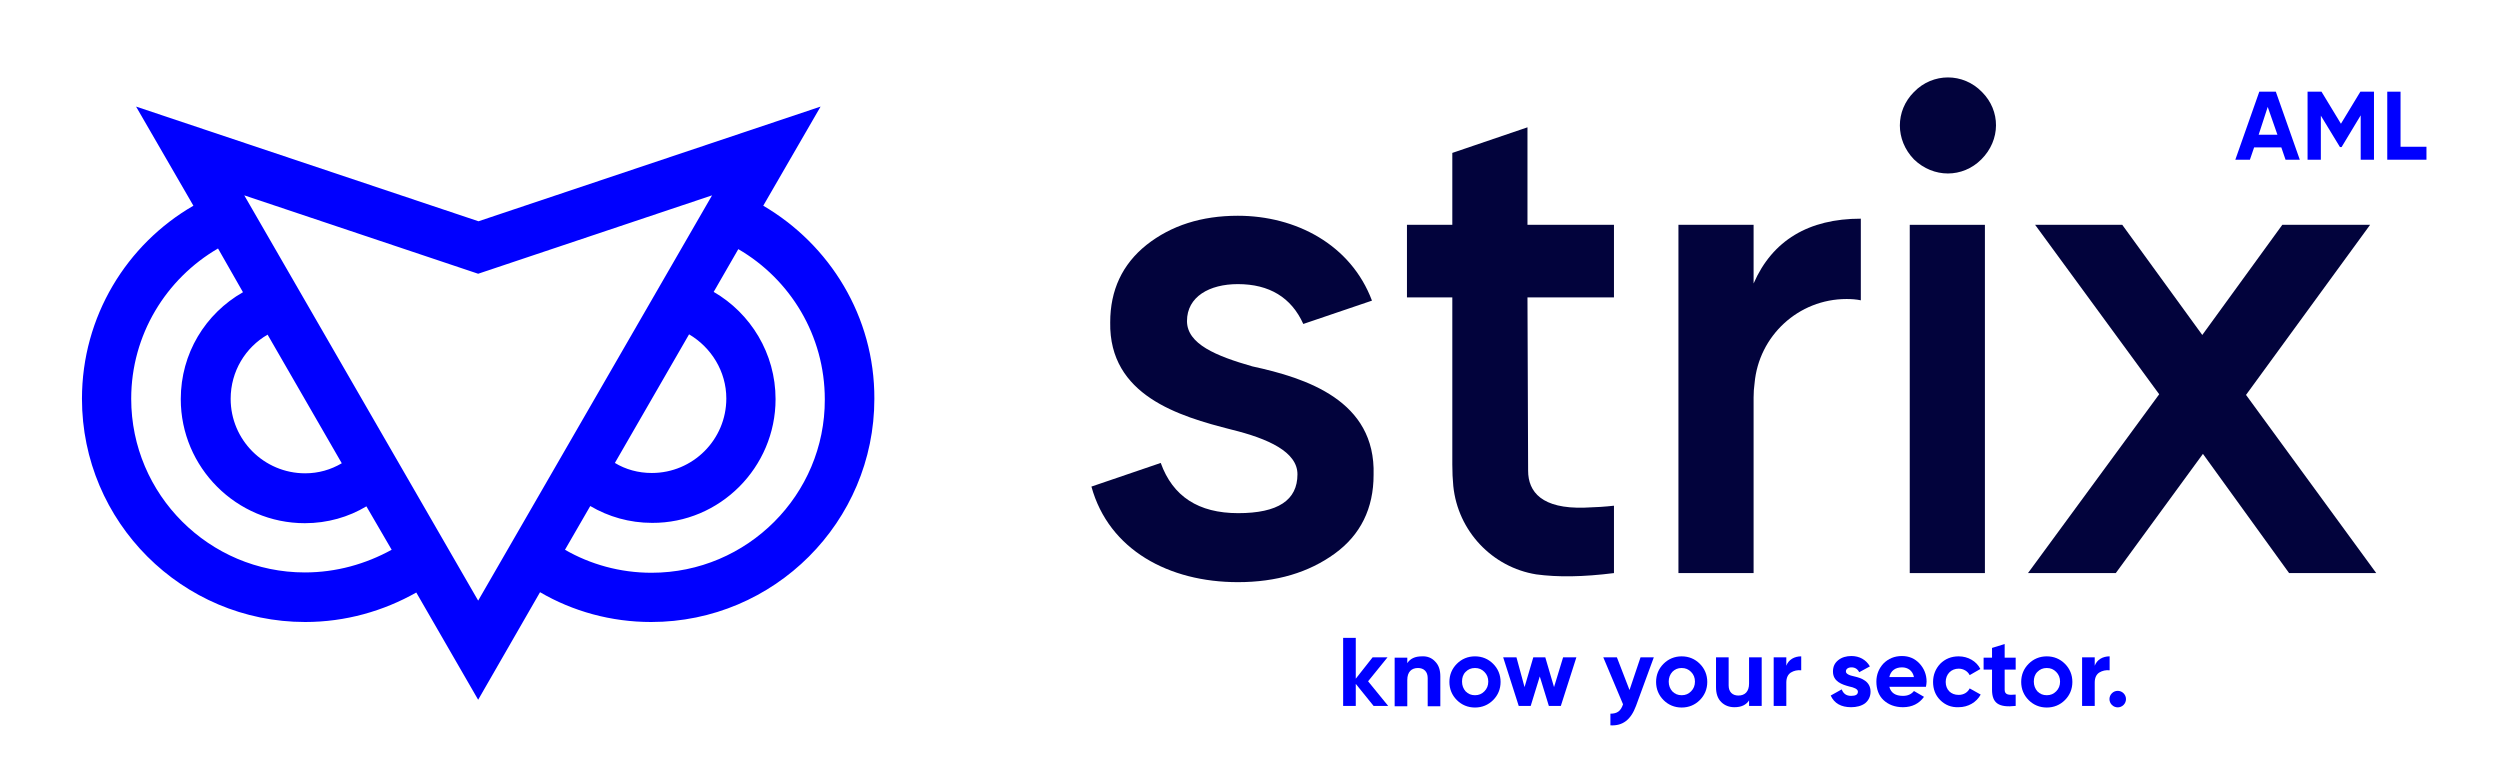 <?xml version="1.0" encoding="utf-8"?>
<!-- Generator: Adobe Illustrator 22.0.0, SVG Export Plug-In . SVG Version: 6.00 Build 0)  -->
<svg version="1.1" id="Layer_1" xmlns="http://www.w3.org/2000/svg" xmlns:xlink="http://www.w3.org/1999/xlink" x="0px" y="0px"
	 viewBox="0 0 771.7 239.7" style="enable-background:new 0 0 771.7 239.7;" xml:space="preserve">
<style type="text/css">
	.st0{fill:#0000FF;}
	.st1{fill:#02033C;}
</style>
<g>
	<path class="st0" d="M235.6,63.5l17.7-30.6L147.7,68.3L42,32.9l17.7,30.6c-20.6,11.9-34.4,34.2-34.4,59.6c0,38,30.9,68.9,68.9,68.9
		c12.5,0,24.2-3.4,34.3-9.1l19.1,33.1l19.1-33.2c10.1,5.9,21.9,9.2,34.3,9.2c38,0,68.9-30.9,68.9-68.9
		C270,97.7,256.1,75.5,235.6,63.5z M94.1,176.7c-29.5,0-53.6-24-53.6-53.6c0-19.8,10.8-37.1,26.8-46.4L75,90.2
		c-11.6,6.6-19.2,18.9-19.2,33c0,21.1,17.2,38.3,38.3,38.3c7,0,13.5-1.9,19-5.2l7.8,13.4C112.9,174.1,103.8,176.7,94.1,176.7z
		 M82.6,103.3l22.9,39.7c-3.4,2-7.2,3.1-11.3,3.1c-12.7,0-23-10.3-23-23C71.2,114.6,75.8,107.2,82.6,103.3z M75.4,60.3l72.2,24.2
		l72.2-24.2l-72.2,125.1L75.4,60.3z M224.2,123c0,12.7-10.3,23-23,23c-4.2,0-8.1-1.1-11.4-3.1l22.9-39.7
		C219.5,107.2,224.2,114.6,224.2,123z M201.1,176.8c-9.7,0-18.9-2.6-26.7-7.1l7.8-13.5c5.6,3.3,12.1,5.2,19.1,5.2
		c20.9,0.1,38.1-17.1,38.1-38.2c0-14.1-7.7-26.5-19.1-33.1l7.6-13.2c16,9.3,26.7,26.6,26.7,46.4
		C254.7,152.7,230.7,176.8,201.1,176.8z"/>
</g>
<g>
	<g>
		<path class="st1" d="M590.8,28.4c-5.8,5.8-5.8,14.8,0,20.8c6,5.8,15,5.8,20.8,0c6-6,6-15,0.2-20.8C606,22.4,596.6,22.4,590.8,28.4
			z"/>
		<rect x="589.5" y="69.4" class="st1" width="23.2" height="107.5"/>
		<polygon class="st1" points="693.3,121.9 731.6,69.4 704.5,69.4 679.8,103.4 655.1,69.4 628.2,69.4 666.5,121.7 626,176.9
			653.1,176.9 680,140.1 706.6,176.9 733.5,176.9 		"/>
		<path class="st1" d="M570,92.3c1.5,0,3,0.1,4.4,0.4V67.5c-16.1,0-27.3,6.7-33.1,20V69.4h-23.2v107.5h23.2v-54.2
			c0-1.5,0.1-3,0.3-4.4C542.9,103.7,555.1,92.3,570,92.3z"/>
		<path class="st1" d="M489.1,156.7c-13.1,0.4-17.4-4.8-17.4-11.4l0,0l-0.2-53.5h26.7V69.4h-26.7V39.3l-23.2,7.9v22.2h-14v22.4h14
			v51.6c0,2.3,0.1,4.5,0.3,6.6c1.4,13.9,12,25.1,25.6,27.3c6.6,0.9,14.5,0.8,24-0.4v-20.8C495.6,156.4,492.6,156.6,489.1,156.7z"/>
		<path class="st1" d="M386.6,113.1c-11.2-3.2-20.2-6.9-20.2-14c0-7.5,6.9-11.4,15.7-11.4c9.7,0,16.5,4.1,20.2,12.3l21.2-7.2
			C417,75.5,400,66.6,382.1,66.6c-11.2,0-20.6,3-28.2,9c-7.5,6-11.2,14-11.2,23.9c-0.4,22.6,21.3,29,37.4,33.1
			c11.4,2.8,20.4,6.9,20.4,13.8c0,8-6,12-18.3,12s-20.2-5.2-23.9-15.5l-21.4,7.3c5.4,19.6,24,29.5,45.2,29.5c12,0,21.9-3,29.9-8.8
			s12-14,12-24.3C424.7,123.6,403.2,116.7,386.6,113.1z"/>
	</g>
	<g>
		<path class="st0" d="M428.5,217.9H424l-5.5-6.8v6.8h-3.9v-21h3.9v12.6l5.2-6.6h4.6l-6,7.4L428.5,217.9z"/>
		<path class="st0" d="M443,204.2c1.1,1.1,1.6,2.6,1.6,4.6v9.2h-3.9v-8.7c0-2-1.2-3.1-3-3.1c-2,0-3.3,1.2-3.3,3.7v8.1h-3.9v-15h3.9
			v1.7c0.9-1.4,2.4-2.1,4.5-2.1C440.6,202.5,442,203.1,443,204.2z"/>
		<path class="st0" d="M455.3,218.4c-2.2,0-4.1-0.8-5.6-2.3s-2.3-3.4-2.3-5.6c0-2.2,0.8-4.1,2.3-5.6s3.4-2.3,5.6-2.3
			s4.1,0.8,5.6,2.3s2.3,3.4,2.3,5.6c0,2.2-0.8,4.1-2.3,5.6S457.5,218.4,455.3,218.4z M455.3,214.6c1.2,0,2.1-0.4,2.9-1.2
			s1.2-1.8,1.2-3s-0.4-2.2-1.2-3c-0.8-0.8-1.7-1.2-2.9-1.2s-2.1,0.4-2.9,1.2s-1.1,1.8-1.1,3s0.4,2.2,1.1,3
			C453.2,214.2,454.1,214.6,455.3,214.6z"/>
		<path class="st0" d="M482.5,202.9h4.1l-4.8,15h-3.7l-2.8-9.1l-2.8,9.1h-3.7l-4.8-15h4.1l2.5,9.2l2.7-9.2h3.7l2.7,9.2L482.5,202.9z
			"/>
		<path class="st0" d="M506.4,202.9h4.1l-5.5,15c-1.6,4.3-4.1,6.2-7.9,6v-3.6c2.1,0,3.2-0.8,3.9-2.9l-6.1-14.5h4.2L503,213
			L506.4,202.9z"/>
		<path class="st0" d="M519.1,218.4c-2.2,0-4.1-0.8-5.6-2.3s-2.3-3.4-2.3-5.6c0-2.2,0.8-4.1,2.3-5.6s3.4-2.3,5.6-2.3
			s4.1,0.8,5.6,2.3s2.3,3.4,2.3,5.6c0,2.2-0.8,4.1-2.3,5.6C523.2,217.6,521.3,218.4,519.1,218.4z M519.1,214.6
			c1.2,0,2.1-0.4,2.9-1.2c0.8-0.8,1.2-1.8,1.2-3s-0.4-2.2-1.2-3s-1.7-1.2-2.9-1.2s-2.1,0.4-2.9,1.2c-0.7,0.8-1.1,1.8-1.1,3
			s0.4,2.2,1.1,3C517,214.2,517.9,214.6,519.1,214.6z"/>
		<path class="st0" d="M539.9,202.9h3.9v15h-3.9v-1.7c-0.9,1.4-2.4,2.1-4.5,2.1c-1.6,0-3-0.5-4.1-1.6s-1.6-2.6-1.6-4.6v-9.2h3.9v8.7
			c0,2,1.2,3.1,3,3.1c2,0,3.3-1.2,3.3-3.7L539.9,202.9L539.9,202.9z"/>
		<path class="st0" d="M551.4,205.5c0.7-1.9,2.5-2.9,4.6-2.9v4.3c-1.2-0.1-2.2,0.1-3.2,0.7c-0.9,0.6-1.4,1.6-1.4,3.1v7.2h-3.9v-15
			h3.9L551.4,205.5L551.4,205.5z"/>
		<path class="st0" d="M572.4,208.8c2.2,0.5,5,1.5,5,4.7c0,1.5-0.6,2.7-1.7,3.6c-1.1,0.8-2.6,1.2-4.3,1.2c-3.1,0-5.2-1.2-6.3-3.6
			l3.4-1.9c0.5,1.3,1.4,2,2.9,2c1.4,0,2.1-0.4,2.1-1.3c0-0.8-1.2-1.3-2.7-1.6c-2.2-0.6-5-1.5-5-4.6c0-1.5,0.5-2.6,1.6-3.5
			s2.5-1.3,4.1-1.3c2.4,0,4.5,1.1,5.7,3.2l-3.3,1.8c-0.5-1-1.3-1.5-2.4-1.5c-1,0-1.7,0.5-1.7,1.2C569.7,208,570.9,208.5,572.4,208.8
			z"/>
		<path class="st0" d="M583.2,212c0.5,1.9,1.9,2.8,4.2,2.8c1.5,0,2.6-0.5,3.4-1.5l3.1,1.8c-1.5,2.1-3.7,3.2-6.5,3.2
			c-2.5,0-4.5-0.8-6-2.2s-2.2-3.4-2.2-5.7c0-2.2,0.8-4.1,2.2-5.6c1.5-1.5,3.4-2.3,5.7-2.3c2.2,0,4,0.8,5.4,2.3s2.2,3.4,2.2,5.6
			c0,0.5-0.1,1-0.2,1.6L583.2,212L583.2,212z M590.8,209c-0.4-2-1.9-3-3.7-3c-2.1,0-3.5,1.1-3.9,3H590.8z"/>
		<path class="st0" d="M598.9,216.1c-1.5-1.5-2.2-3.4-2.2-5.6c0-2.2,0.8-4.1,2.2-5.6c1.5-1.5,3.4-2.3,5.7-2.3c2.9,0,5.5,1.5,6.7,3.9
			l-3.3,1.9c-0.6-1.2-1.9-2-3.4-2c-2.3,0-4,1.7-4,4.1c0,1.2,0.4,2.2,1.1,2.9c0.7,0.7,1.7,1.1,2.9,1.1c1.6,0,2.8-0.8,3.4-2l3.4,1.9
			c-1.3,2.4-3.9,3.9-6.8,3.9C602.3,218.4,600.4,217.6,598.9,216.1z"/>
		<path class="st0" d="M622.2,206.7h-3.4v6.2c0,1.6,1.2,1.7,3.4,1.5v3.5c-5.3,0.6-7.3-0.9-7.3-5v-6.2h-2.6V203h2.6v-3l3.9-1.2v4.2
			h3.4L622.2,206.7L622.2,206.7z"/>
		<path class="st0" d="M631.8,218.4c-2.2,0-4.1-0.8-5.6-2.3s-2.3-3.4-2.3-5.6c0-2.2,0.8-4.1,2.3-5.6s3.4-2.3,5.6-2.3
			s4.1,0.8,5.6,2.3s2.3,3.4,2.3,5.6c0,2.2-0.8,4.1-2.3,5.6S634,218.4,631.8,218.4z M631.8,214.6c1.2,0,2.1-0.4,2.9-1.2
			c0.8-0.8,1.2-1.8,1.2-3s-0.4-2.2-1.2-3s-1.7-1.2-2.9-1.2s-2.1,0.4-2.9,1.2c-0.8,0.8-1.1,1.8-1.1,3s0.4,2.2,1.1,3
			C629.7,214.2,630.6,214.6,631.8,214.6z"/>
		<path class="st0" d="M646.6,205.5c0.7-1.9,2.5-2.9,4.6-2.9v4.3c-1.2-0.1-2.2,0.1-3.2,0.7c-0.9,0.6-1.4,1.6-1.4,3.1v7.2h-3.9v-15
			h3.9L646.6,205.5L646.6,205.5z"/>
		<path class="st0" d="M651.9,217.6c-1-1-1-2.6,0-3.6s2.6-1,3.6,0s1,2.6,0,3.6S652.9,218.6,651.9,217.6z"/>
	</g>
	<g>
		<path class="st0" d="M705.5,49.3l-1.3-3.8h-8.4l-1.3,3.8H690l7.4-21h5.1l7.4,21H705.5z M697.2,41.6h5.8l-3-8.6L697.2,41.6z"/>
		<path class="st0" d="M732.8,28.3v21h-4.1V35.6l-5.9,9.8h-0.5l-5.9-9.7v13.6h-4.1v-21h4.3l6,9.9l6-9.9
			C728.6,28.3,732.8,28.3,732.8,28.3z"/>
		<path class="st0" d="M741,45.3h8v4h-12.1v-21h4.1V45.3z"/>
	</g>
</g>
</svg>
